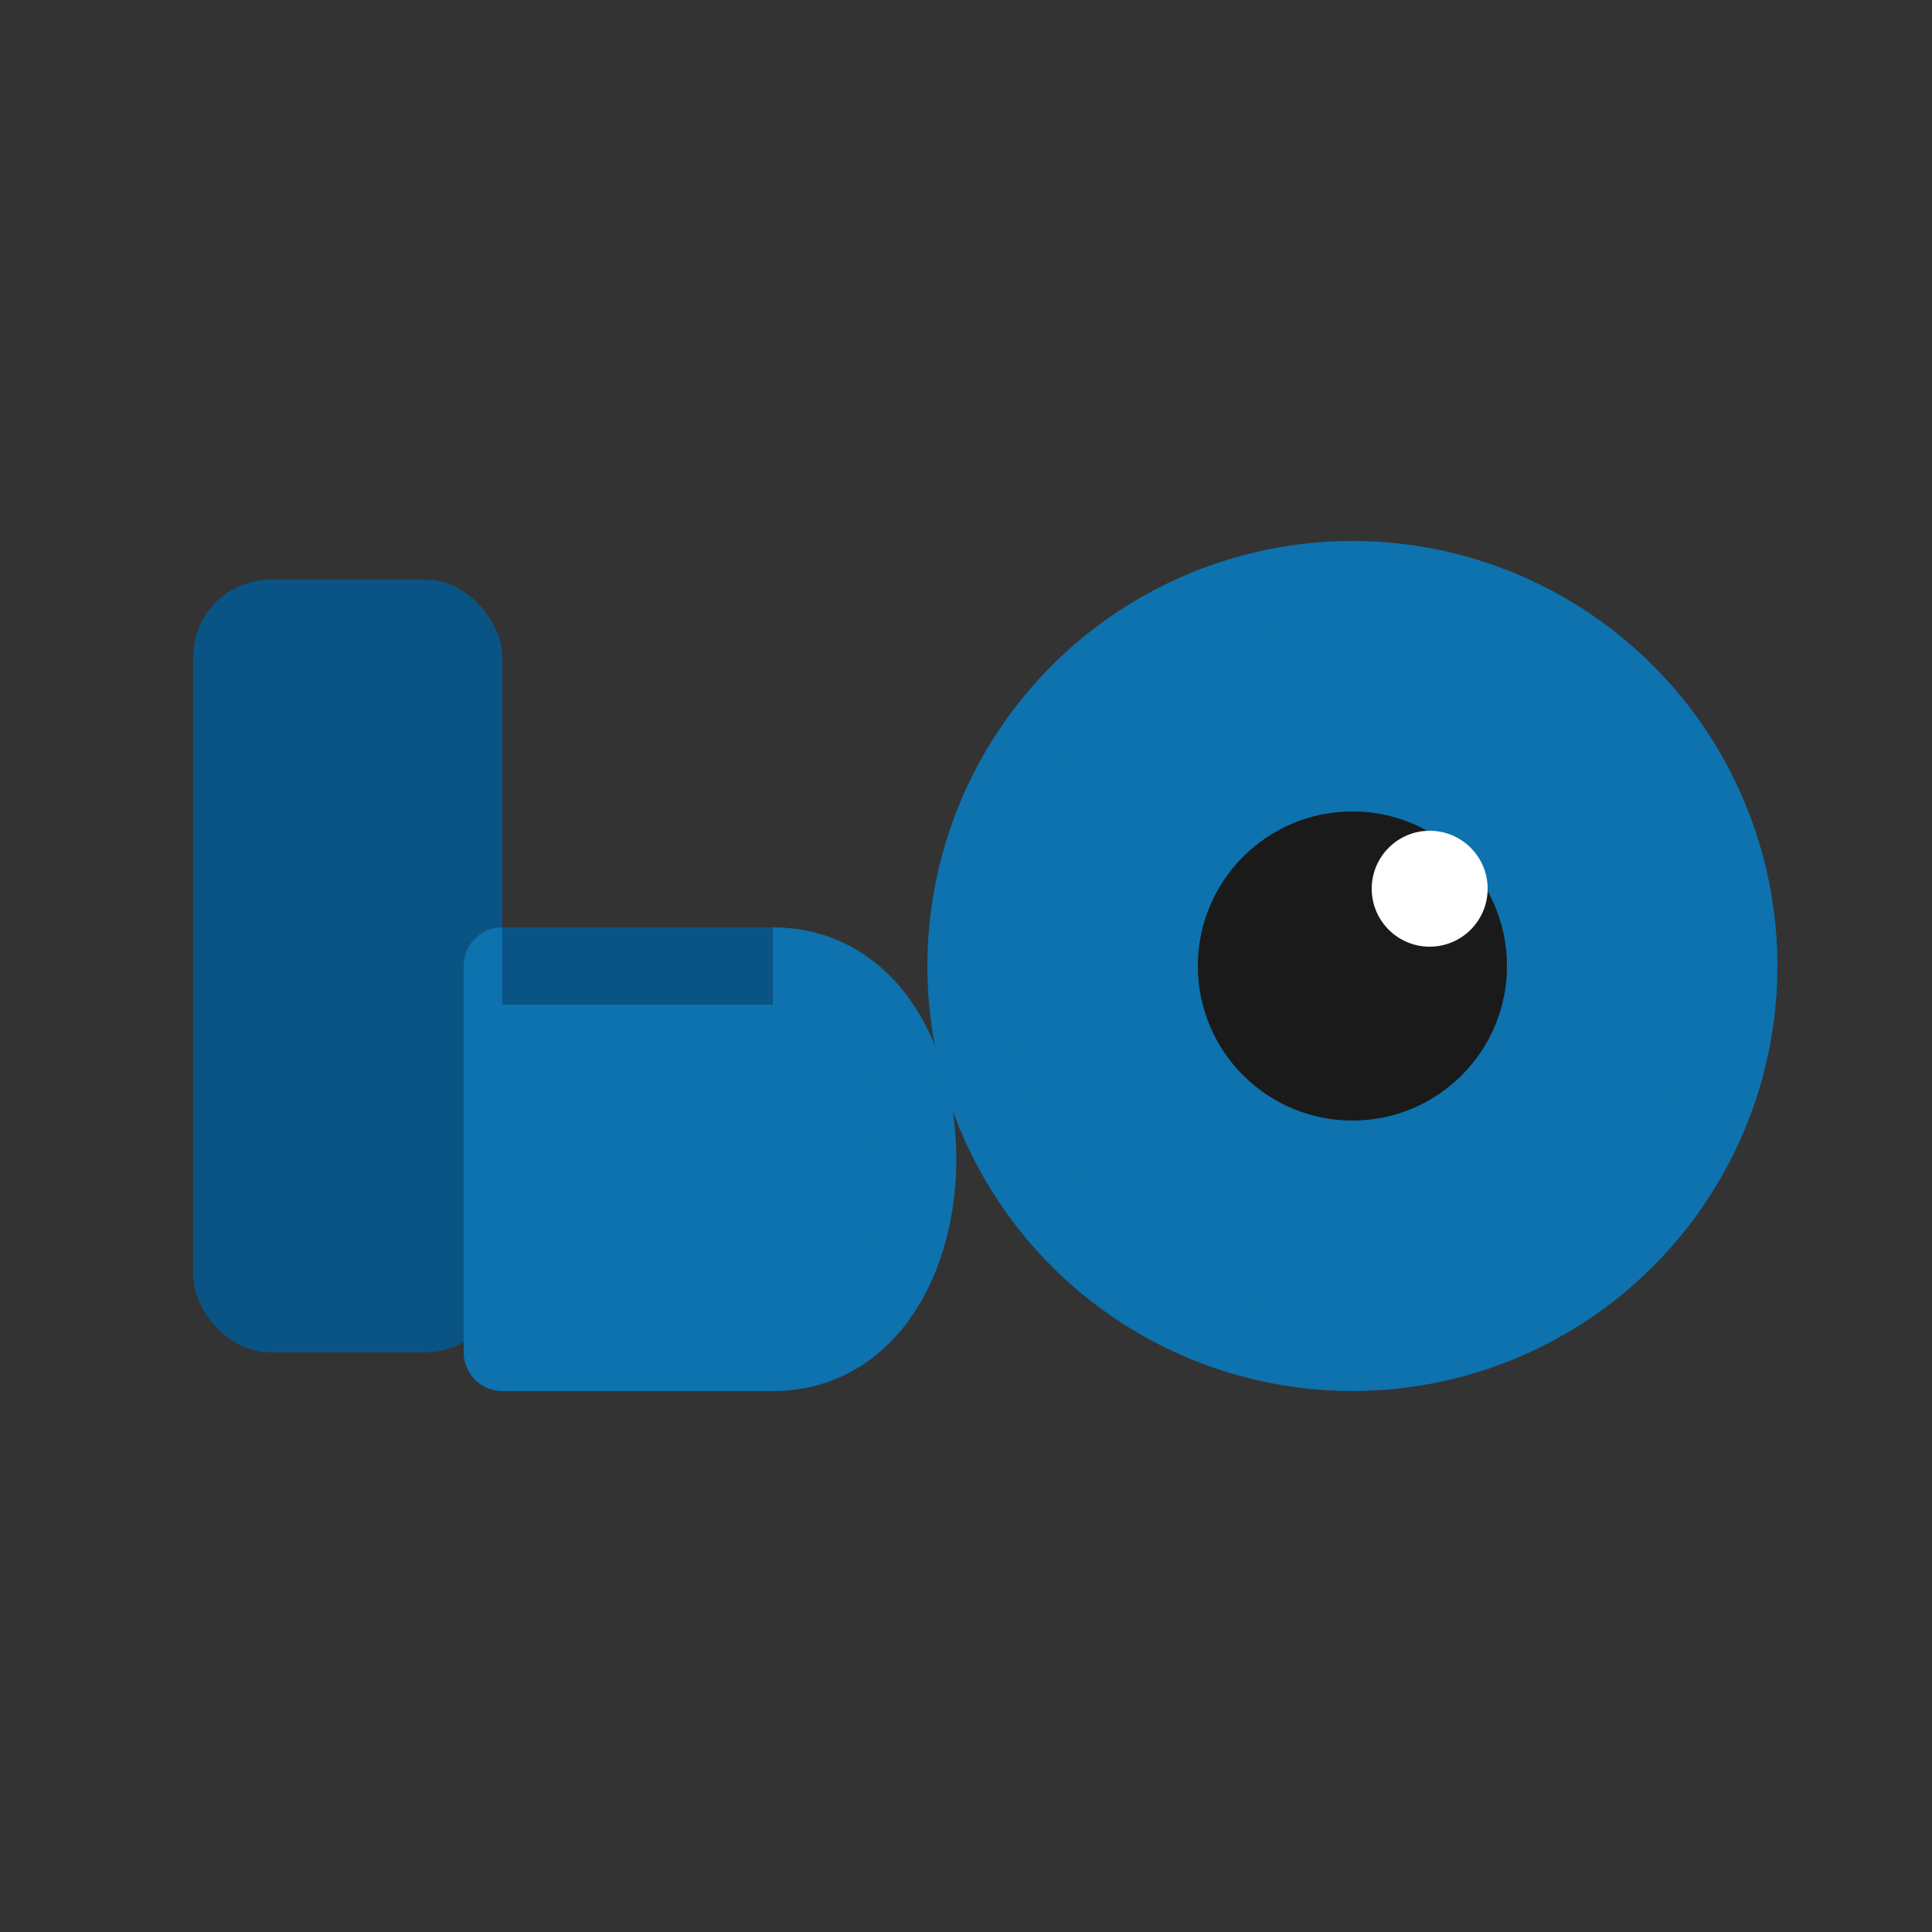                     <svg xmlns="http://www.w3.org/2000/svg" viewBox="0 0 50 50" width="40" height="40" fill="none" stroke="#0D72AD" stroke-width="2" stroke-linecap="round" stroke-linejoin="round">
                        <rect x="0" y="0" width="50" height="50" fill="#333333" stroke="none"/>
                        <!-- Mounting Plate -->
                        <rect x="5" y="15" width="8" height="20" rx="2" ry="2" fill="#095484" stroke="none"/>
                        <!-- PTZ Arm/Swivel Base -->
                        <path d="M13 25 H20 C25 25, 25 35, 20 35 H13 Z" fill="#0D72AD" stroke="#0D72AD" stroke-width="2"/>
                        <rect x="13" y="24" width="7" height="2" fill="#095484" stroke="none"/>
                        
                        <!-- PTZ Ball Camera Body -->
                        <circle cx="35" cy="25" r="10" fill="#0D72AD" stroke="#0D72AD" stroke-width="2"/>
                        
                        <!-- Lens Area -->
                        <circle cx="35" cy="25" r="4" fill="#1A1A1A" stroke="none"/>
                        
                        <!-- Glare/Highlight on Lens -->
                        <circle cx="37" cy="23" r="1.5" fill="#FFFFFF" stroke="none"/>
                    </svg>
